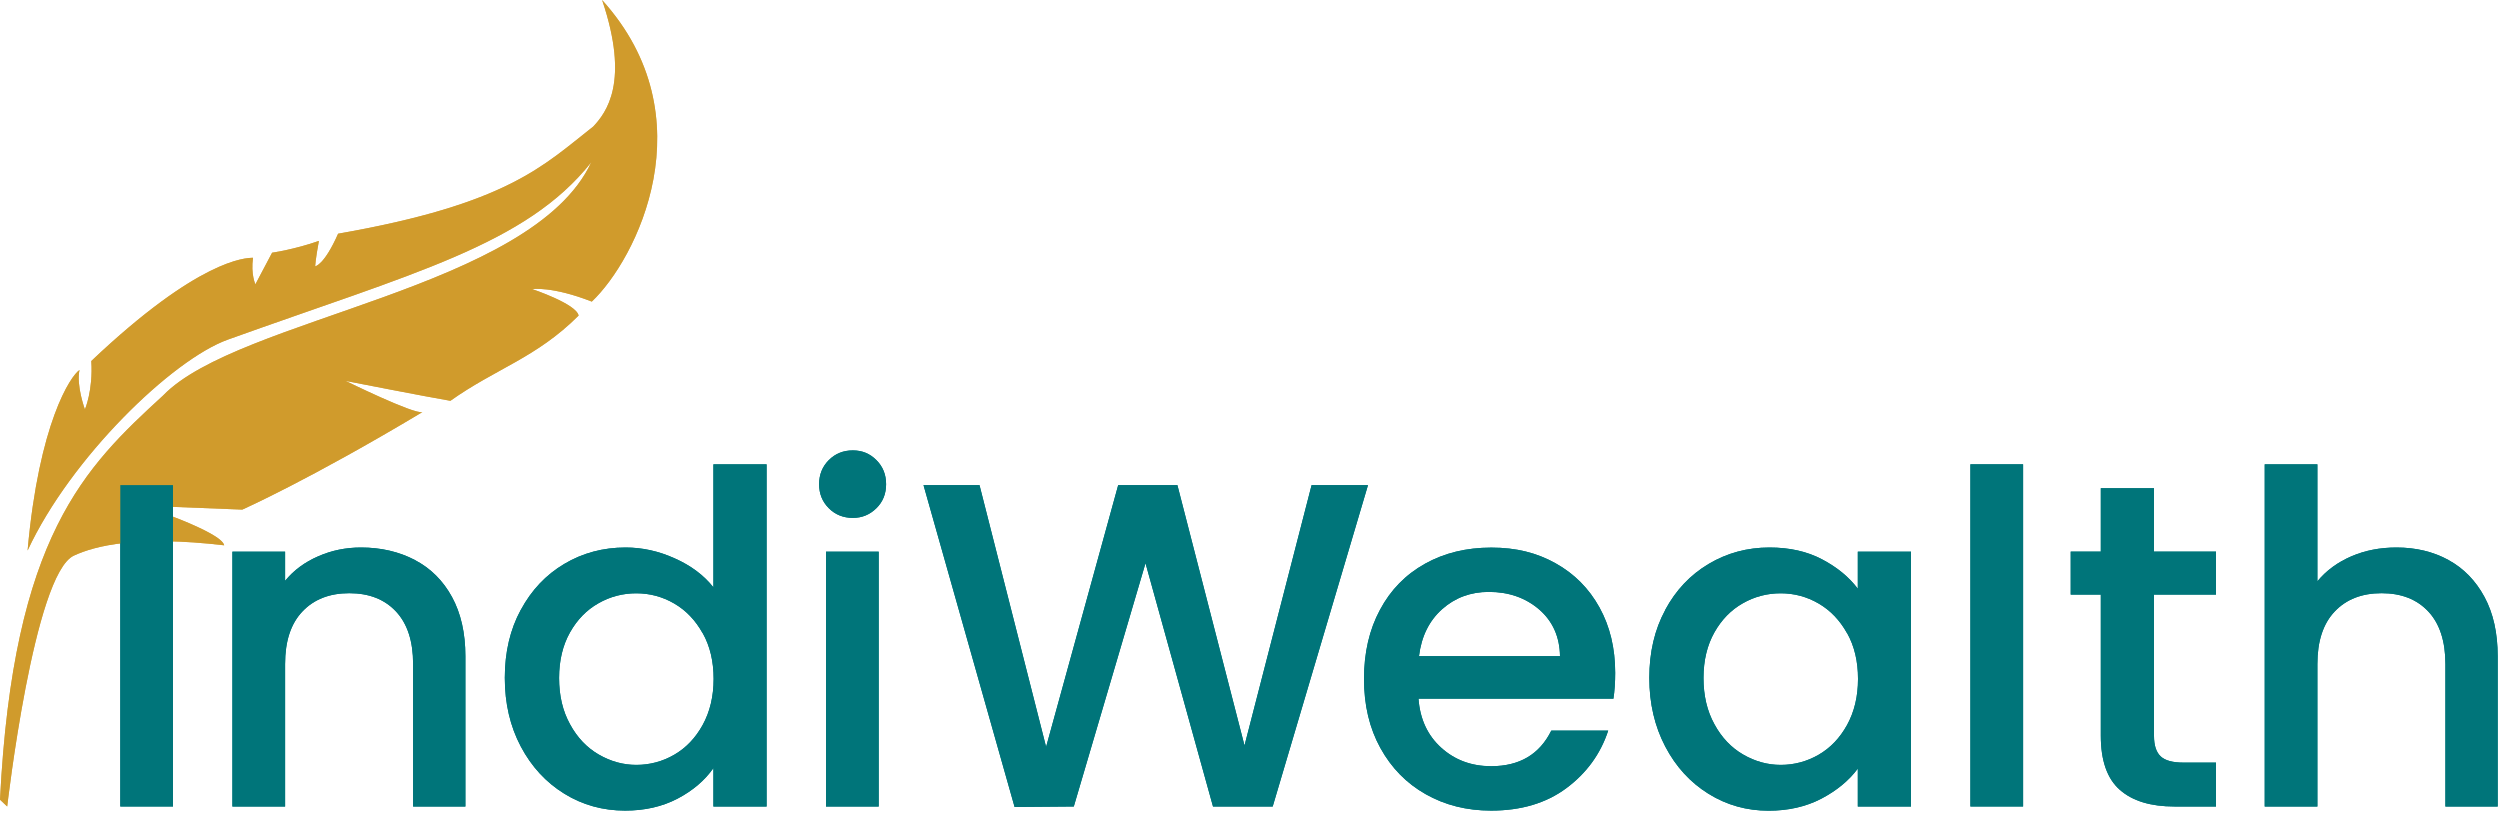 <?xml version="1.0" encoding="UTF-8" standalone="no"?>
<!DOCTYPE svg PUBLIC "-//W3C//DTD SVG 1.1//EN" "http://www.w3.org/Graphics/SVG/1.1/DTD/svg11.dtd">
<svg width="100%" height="100%" viewBox="0 0 250 82" version="1.1" xmlns="http://www.w3.org/2000/svg" xmlns:xlink="http://www.w3.org/1999/xlink" xml:space="preserve" xmlns:serif="http://www.serif.com/" style="fill-rule:evenodd;clip-rule:evenodd;stroke-linejoin:round;stroke-miterlimit:2;">
    <g transform="matrix(1,0,0,1,-23.86,-26.32)">
        <path d="M26.62,81.36C27.76,68.61 30.93,63.9 31.81,63.32C31.47,64.86 32.35,67.26 32.35,67.26C32.35,67.26 33.18,65.37 32.99,62.42C43.72,52.25 48.41,52.1 49.16,52.1C48.93,53.76 49.4,54.75 49.4,54.75L51.07,51.59C51.07,51.59 53.31,51.27 55.75,50.41C55.4,52.28 55.38,52.95 55.38,52.95C55.38,52.95 56.27,52.86 57.67,49.69C74.66,46.72 78.21,42.87 83.19,38.97C84.48,37.58 86.86,34.55 84.07,26.32C94.69,38.08 87.48,52.28 83.04,56.48C79.05,54.92 77.08,55.23 77.08,55.23C77.08,55.23 81.51,56.71 81.72,57.88C77.47,62.12 73.46,63.16 68.9,66.4C66.69,66.03 58.42,64.41 58.42,64.41C58.42,64.41 65.26,67.77 66.1,67.53C54.8,74.3 48.09,77.28 48.09,77.28C40.48,76.99 38.13,76.89 38.13,76.89C38.13,76.89 46.01,79.49 46.28,80.85C37.56,79.84 33.39,80.89 31.25,81.88C27.25,83.73 24.58,106.97 24.58,106.97L23.86,106.29C25.18,79.91 32.36,73.03 40.17,65.87C47.66,58.09 77.09,55.23 82.99,42.54C76.47,50.8 65.12,53.64 46.65,60.28C41.08,62.28 30.93,72.11 26.63,81.35L26.62,81.36Z" style="fill:rgb(220,179,95);fill-rule:nonzero;"/>
        <g>
            <g>
                <rect x="35.89" y="74.83" width="5.27" height="32.14" style="fill:rgb(0,117,122);fill-rule:nonzero;"/>
                <path d="M65.34,82.32C66.93,83.15 68.17,84.39 69.06,86.02C69.95,87.65 70.4,89.63 70.4,91.94L70.4,106.97L65.17,106.97L65.17,92.72C65.17,90.44 64.6,88.69 63.46,87.47C62.32,86.25 60.76,85.64 58.79,85.64C56.82,85.64 55.25,86.25 54.1,87.47C52.94,88.69 52.37,90.44 52.37,92.72L52.37,106.97L47.1,106.97L47.1,81.49L52.37,81.49L52.37,84.4C53.23,83.35 54.34,82.53 55.68,81.95C57.02,81.36 58.45,81.07 59.96,81.07C61.96,81.07 63.76,81.49 65.35,82.32L65.34,82.32Z" style="fill:rgb(0,117,122);fill-rule:nonzero;"/>
                <path d="M75.94,87.31C77,85.34 78.45,83.8 80.29,82.71C82.12,81.62 84.17,81.07 86.42,81.07C88.09,81.07 89.73,81.43 91.34,82.16C92.96,82.88 94.25,83.85 95.2,85.05L95.2,72.75L100.52,72.75L100.52,106.97L95.2,106.97L95.2,103.13C94.34,104.36 93.14,105.38 91.62,106.18C90.09,106.98 88.34,107.38 86.37,107.38C84.15,107.38 82.12,106.82 80.29,105.69C78.46,104.56 77.01,102.99 75.94,100.97C74.87,98.95 74.34,96.66 74.34,94.1C74.34,91.54 74.87,89.27 75.94,87.3L75.94,87.31ZM94.12,89.63C93.4,88.34 92.45,87.35 91.28,86.67C90.11,85.99 88.84,85.65 87.49,85.65C86.14,85.65 84.87,85.98 83.7,86.65C82.53,87.31 81.58,88.28 80.86,89.56C80.14,90.84 79.77,92.36 79.77,94.12C79.77,95.88 80.13,97.42 80.86,98.74C81.58,100.07 82.54,101.08 83.73,101.77C84.92,102.46 86.17,102.81 87.5,102.81C88.83,102.81 90.12,102.47 91.29,101.79C92.46,101.11 93.41,100.12 94.13,98.81C94.85,97.5 95.22,95.97 95.22,94.21C95.22,92.45 94.86,90.93 94.13,89.63L94.12,89.63Z" style="fill:rgb(0,117,122);fill-rule:nonzero;"/>
                <path d="M106.74,77.14C106.09,76.49 105.77,75.69 105.77,74.74C105.77,73.79 106.09,72.98 106.74,72.33C107.39,71.68 108.19,71.36 109.14,71.36C110.09,71.36 110.85,71.68 111.5,72.33C112.15,72.98 112.47,73.78 112.47,74.74C112.47,75.7 112.15,76.5 111.5,77.14C110.85,77.78 110.07,78.11 109.14,78.11C108.21,78.11 107.38,77.79 106.74,77.14ZM111.73,81.49L111.73,106.97L106.46,106.97L106.46,81.49L111.73,81.49Z" style="fill:rgb(0,117,122);fill-rule:nonzero;"/>
            </g>
            <g>
                <path d="M160.66,74.83L151.13,106.97L145.16,106.97L138.41,82.64L131.24,106.97L125.32,107.02L116.21,74.83L121.81,74.83L128.47,101.01L135.68,74.83L141.6,74.83L148.31,100.87L155.02,74.83L160.66,74.83Z" style="fill:rgb(0,117,122);fill-rule:nonzero;"/>
                <path d="M185.18,96.19L165.71,96.19C165.86,98.23 166.62,99.86 167.98,101.09C169.34,102.32 171,102.94 172.98,102.94C175.82,102.94 177.82,101.75 178.99,99.38L184.68,99.38C183.91,101.72 182.51,103.64 180.49,105.14C178.47,106.64 175.96,107.38 172.97,107.38C170.53,107.38 168.35,106.83 166.43,105.74C164.5,104.65 162.99,103.1 161.9,101.12C160.8,99.13 160.26,96.83 160.26,94.21C160.26,91.59 160.79,89.28 161.86,87.3C162.92,85.31 164.42,83.78 166.35,82.7C168.28,81.62 170.49,81.08 172.99,81.08C175.49,81.08 177.54,81.6 179.42,82.65C181.3,83.7 182.76,85.17 183.81,87.07C184.86,88.97 185.38,91.15 185.38,93.61C185.38,94.57 185.32,95.43 185.2,96.2L185.18,96.19ZM179.86,91.94C179.83,90 179.13,88.44 177.78,87.27C176.42,86.1 174.74,85.51 172.74,85.51C170.92,85.51 169.36,86.09 168.07,87.24C166.78,88.39 166,89.96 165.76,91.93L179.87,91.93L179.86,91.94Z" style="fill:rgb(0,117,122);fill-rule:nonzero;"/>
                <path d="M190.38,87.31C191.44,85.34 192.89,83.8 194.73,82.71C196.56,81.62 198.59,81.07 200.81,81.07C202.81,81.07 204.56,81.46 206.06,82.25C207.56,83.04 208.75,84.01 209.64,85.19L209.64,81.49L214.96,81.49L214.96,106.97L209.64,106.97L209.64,103.18C208.75,104.38 207.53,105.38 205.99,106.19C204.45,106.99 202.69,107.39 200.72,107.39C198.53,107.39 196.53,106.83 194.71,105.7C192.89,104.57 191.45,103 190.39,100.98C189.33,98.96 188.79,96.67 188.79,94.11C188.79,91.55 189.32,89.28 190.39,87.31L190.38,87.31ZM208.56,89.63C207.84,88.34 206.89,87.35 205.72,86.67C204.55,85.99 203.28,85.65 201.93,85.65C200.58,85.65 199.31,85.98 198.14,86.65C196.97,87.31 196.02,88.28 195.3,89.56C194.58,90.84 194.21,92.36 194.21,94.12C194.21,95.88 194.57,97.42 195.3,98.74C196.02,100.07 196.98,101.08 198.17,101.77C199.36,102.46 200.61,102.81 201.94,102.81C203.27,102.81 204.56,102.47 205.73,101.79C206.9,101.11 207.85,100.12 208.57,98.81C209.29,97.5 209.66,95.97 209.66,94.21C209.66,92.45 209.3,90.93 208.57,89.63L208.56,89.63Z" style="fill:rgb(0,117,122);fill-rule:nonzero;"/>
                <rect x="220.9" y="72.75" width="5.27" height="34.22" style="fill:rgb(0,117,122);fill-rule:nonzero;"/>
                <path d="M239.26,85.78L239.26,99.9C239.26,100.86 239.48,101.54 239.93,101.96C240.38,102.38 241.14,102.58 242.22,102.58L245.46,102.58L245.46,106.97L241.3,106.97C238.93,106.97 237.11,106.42 235.84,105.3C234.58,104.19 233.94,102.39 233.94,99.89L233.94,85.78L230.93,85.78L230.93,81.48L233.94,81.48L233.94,75.14L239.26,75.14L239.26,81.48L245.46,81.48L245.46,85.78L239.26,85.78Z" style="fill:rgb(0,117,122);fill-rule:nonzero;"/>
                <path d="M268.7,82.32C270.23,83.15 271.43,84.39 272.31,86.02C273.19,87.65 273.63,89.63 273.63,91.94L273.63,106.97L268.4,106.97L268.4,92.72C268.4,90.44 267.83,88.69 266.69,87.47C265.55,86.25 263.99,85.64 262.02,85.64C260.05,85.64 258.48,86.25 257.33,87.47C256.17,88.69 255.6,90.44 255.6,92.72L255.6,106.97L250.33,106.97L250.33,72.75L255.6,72.75L255.6,84.45C256.49,83.37 257.63,82.54 259,81.95C260.37,81.36 261.87,81.07 263.51,81.07C265.45,81.07 267.19,81.49 268.71,82.32L268.7,82.32Z" style="fill:rgb(0,117,122);fill-rule:nonzero;"/>
            </g>
        </g>
    </g>
    <g transform="matrix(1,0,0,1,-23.86,-26.32)">
        <path d="M26.62,81.36C27.76,68.61 30.93,63.9 31.81,63.32C31.47,64.86 32.35,67.26 32.35,67.26C32.35,67.26 33.18,65.37 32.99,62.42C43.72,52.25 48.41,52.1 49.16,52.1C48.93,53.76 49.4,54.75 49.4,54.75L51.07,51.59C51.07,51.59 53.31,51.27 55.75,50.41C55.4,52.28 55.38,52.95 55.38,52.95C55.38,52.95 56.27,52.86 57.67,49.69C74.66,46.72 78.21,42.87 83.19,38.97C84.48,37.58 86.86,34.55 84.07,26.32C94.69,38.08 87.48,52.28 83.04,56.48C79.05,54.92 77.08,55.23 77.08,55.23C77.08,55.23 81.51,56.71 81.72,57.88C77.47,62.12 73.46,63.16 68.9,66.4C66.69,66.03 58.42,64.41 58.42,64.41C58.42,64.41 65.26,67.77 66.1,67.53C54.8,74.3 48.09,77.28 48.09,77.28C40.48,76.99 38.13,76.89 38.13,76.89C38.13,76.89 46.01,79.49 46.28,80.85C37.56,79.84 33.39,80.89 31.25,81.88C27.25,83.73 24.58,106.97 24.58,106.97L23.86,106.29C25.18,79.91 32.36,73.03 40.17,65.87C47.66,58.09 77.09,55.23 82.99,42.54C76.47,50.8 65.12,53.64 46.65,60.28C41.08,62.28 30.93,72.11 26.63,81.35L26.62,81.36Z" style="fill:rgb(208,155,44);fill-rule:nonzero;"/>
        <g>
            <g>
                <rect x="35.89" y="74.83" width="5.27" height="32.14" style="fill:rgb(0,117,122);fill-rule:nonzero;"/>
                <path d="M65.34,82.32C66.93,83.15 68.17,84.39 69.06,86.02C69.95,87.65 70.4,89.63 70.4,91.94L70.4,106.97L65.17,106.97L65.17,92.72C65.17,90.44 64.6,88.69 63.46,87.47C62.32,86.25 60.76,85.64 58.79,85.64C56.82,85.64 55.25,86.25 54.1,87.47C52.94,88.69 52.37,90.44 52.37,92.72L52.37,106.97L47.1,106.97L47.1,81.49L52.37,81.49L52.37,84.4C53.23,83.35 54.34,82.53 55.68,81.95C57.02,81.36 58.45,81.07 59.96,81.07C61.96,81.07 63.76,81.49 65.35,82.32L65.34,82.32Z" style="fill:rgb(0,117,122);fill-rule:nonzero;"/>
                <path d="M75.94,87.31C77,85.34 78.45,83.8 80.29,82.71C82.12,81.62 84.17,81.07 86.42,81.07C88.09,81.07 89.73,81.43 91.34,82.16C92.96,82.88 94.25,83.85 95.2,85.05L95.2,72.75L100.52,72.75L100.52,106.97L95.2,106.97L95.2,103.13C94.34,104.36 93.14,105.38 91.62,106.18C90.09,106.98 88.34,107.38 86.37,107.38C84.15,107.38 82.12,106.82 80.29,105.69C78.46,104.56 77.01,102.99 75.94,100.97C74.87,98.95 74.34,96.66 74.34,94.1C74.34,91.54 74.87,89.27 75.94,87.3L75.94,87.31ZM94.12,89.63C93.4,88.34 92.45,87.35 91.28,86.67C90.11,85.99 88.84,85.65 87.49,85.65C86.14,85.65 84.87,85.98 83.7,86.65C82.53,87.31 81.58,88.28 80.86,89.56C80.14,90.84 79.77,92.36 79.77,94.12C79.77,95.88 80.13,97.42 80.86,98.74C81.58,100.07 82.54,101.08 83.73,101.77C84.92,102.46 86.17,102.81 87.5,102.81C88.83,102.81 90.12,102.47 91.29,101.79C92.46,101.11 93.41,100.12 94.13,98.81C94.85,97.5 95.22,95.97 95.22,94.21C95.22,92.45 94.86,90.93 94.13,89.63L94.12,89.63Z" style="fill:rgb(0,117,122);fill-rule:nonzero;"/>
                <path d="M106.74,77.14C106.09,76.49 105.77,75.69 105.77,74.74C105.77,73.79 106.09,72.98 106.74,72.33C107.39,71.68 108.19,71.36 109.14,71.36C110.09,71.36 110.85,71.68 111.5,72.33C112.15,72.98 112.47,73.78 112.47,74.74C112.47,75.7 112.15,76.5 111.5,77.14C110.85,77.78 110.07,78.11 109.14,78.11C108.21,78.11 107.38,77.79 106.74,77.14ZM111.73,81.49L111.73,106.97L106.46,106.97L106.46,81.49L111.73,81.49Z" style="fill:rgb(0,117,122);fill-rule:nonzero;"/>
            </g>
            <g>
                <path d="M160.66,74.83L151.13,106.97L145.16,106.97L138.41,82.64L131.24,106.97L125.32,107.02L116.21,74.83L121.81,74.83L128.47,101.01L135.68,74.83L141.6,74.83L148.31,100.87L155.02,74.83L160.66,74.83Z" style="fill:rgb(0,117,122);fill-rule:nonzero;"/>
                <path d="M185.18,96.19L165.71,96.19C165.86,98.23 166.62,99.86 167.98,101.09C169.34,102.32 171,102.94 172.98,102.94C175.82,102.94 177.82,101.75 178.99,99.38L184.68,99.38C183.91,101.72 182.51,103.64 180.49,105.14C178.47,106.64 175.96,107.38 172.97,107.38C170.53,107.38 168.35,106.83 166.43,105.74C164.5,104.65 162.99,103.1 161.9,101.12C160.8,99.13 160.26,96.83 160.26,94.21C160.26,91.59 160.79,89.28 161.86,87.3C162.92,85.31 164.42,83.78 166.35,82.7C168.28,81.62 170.49,81.08 172.99,81.08C175.49,81.08 177.54,81.6 179.42,82.65C181.3,83.7 182.76,85.17 183.81,87.07C184.86,88.97 185.38,91.15 185.38,93.61C185.38,94.57 185.32,95.43 185.2,96.2L185.18,96.19ZM179.86,91.94C179.83,90 179.13,88.44 177.78,87.27C176.42,86.1 174.74,85.51 172.74,85.51C170.92,85.51 169.36,86.09 168.07,87.24C166.78,88.39 166,89.96 165.76,91.93L179.87,91.93L179.86,91.94Z" style="fill:rgb(0,117,122);fill-rule:nonzero;"/>
                <path d="M190.38,87.31C191.44,85.34 192.89,83.8 194.73,82.71C196.56,81.62 198.59,81.07 200.81,81.07C202.81,81.07 204.56,81.46 206.06,82.25C207.56,83.04 208.75,84.01 209.64,85.19L209.64,81.49L214.96,81.49L214.96,106.97L209.64,106.97L209.64,103.18C208.75,104.38 207.53,105.38 205.99,106.19C204.45,106.99 202.69,107.39 200.72,107.39C198.53,107.39 196.53,106.83 194.71,105.7C192.89,104.57 191.45,103 190.39,100.98C189.33,98.96 188.79,96.67 188.79,94.11C188.79,91.55 189.32,89.28 190.39,87.31L190.38,87.31ZM208.56,89.63C207.84,88.34 206.89,87.35 205.72,86.67C204.55,85.99 203.28,85.65 201.93,85.65C200.58,85.65 199.31,85.98 198.14,86.65C196.97,87.31 196.02,88.28 195.3,89.56C194.58,90.84 194.21,92.36 194.21,94.12C194.21,95.88 194.57,97.42 195.3,98.74C196.02,100.07 196.98,101.08 198.17,101.77C199.36,102.46 200.61,102.81 201.94,102.81C203.27,102.81 204.56,102.47 205.73,101.79C206.9,101.11 207.85,100.12 208.57,98.81C209.29,97.5 209.66,95.97 209.66,94.21C209.66,92.45 209.3,90.93 208.57,89.63L208.56,89.63Z" style="fill:rgb(0,117,122);fill-rule:nonzero;"/>
                <rect x="220.9" y="72.75" width="5.27" height="34.22" style="fill:rgb(0,117,122);fill-rule:nonzero;"/>
                <path d="M239.26,85.78L239.26,99.9C239.26,100.86 239.48,101.54 239.93,101.96C240.38,102.38 241.14,102.58 242.22,102.58L245.46,102.58L245.46,106.97L241.3,106.97C238.93,106.97 237.11,106.42 235.84,105.3C234.58,104.19 233.94,102.39 233.94,99.89L233.94,85.78L230.93,85.78L230.93,81.48L233.94,81.48L233.94,75.14L239.26,75.14L239.26,81.48L245.46,81.48L245.46,85.78L239.26,85.78Z" style="fill:rgb(0,117,122);fill-rule:nonzero;"/>
                <path d="M268.7,82.32C270.23,83.15 271.43,84.39 272.31,86.02C273.19,87.65 273.63,89.63 273.63,91.94L273.63,106.97L268.4,106.97L268.4,92.72C268.4,90.44 267.83,88.69 266.69,87.47C265.55,86.25 263.99,85.64 262.02,85.64C260.05,85.64 258.48,86.25 257.33,87.47C256.17,88.69 255.6,90.44 255.6,92.72L255.6,106.97L250.33,106.97L250.33,72.75L255.6,72.75L255.6,84.45C256.49,83.37 257.63,82.54 259,81.95C260.37,81.36 261.87,81.07 263.51,81.07C265.45,81.07 267.19,81.49 268.71,82.32L268.7,82.32Z" style="fill:rgb(0,117,122);fill-rule:nonzero;"/>
            </g>
        </g>
    </g>
</svg>
